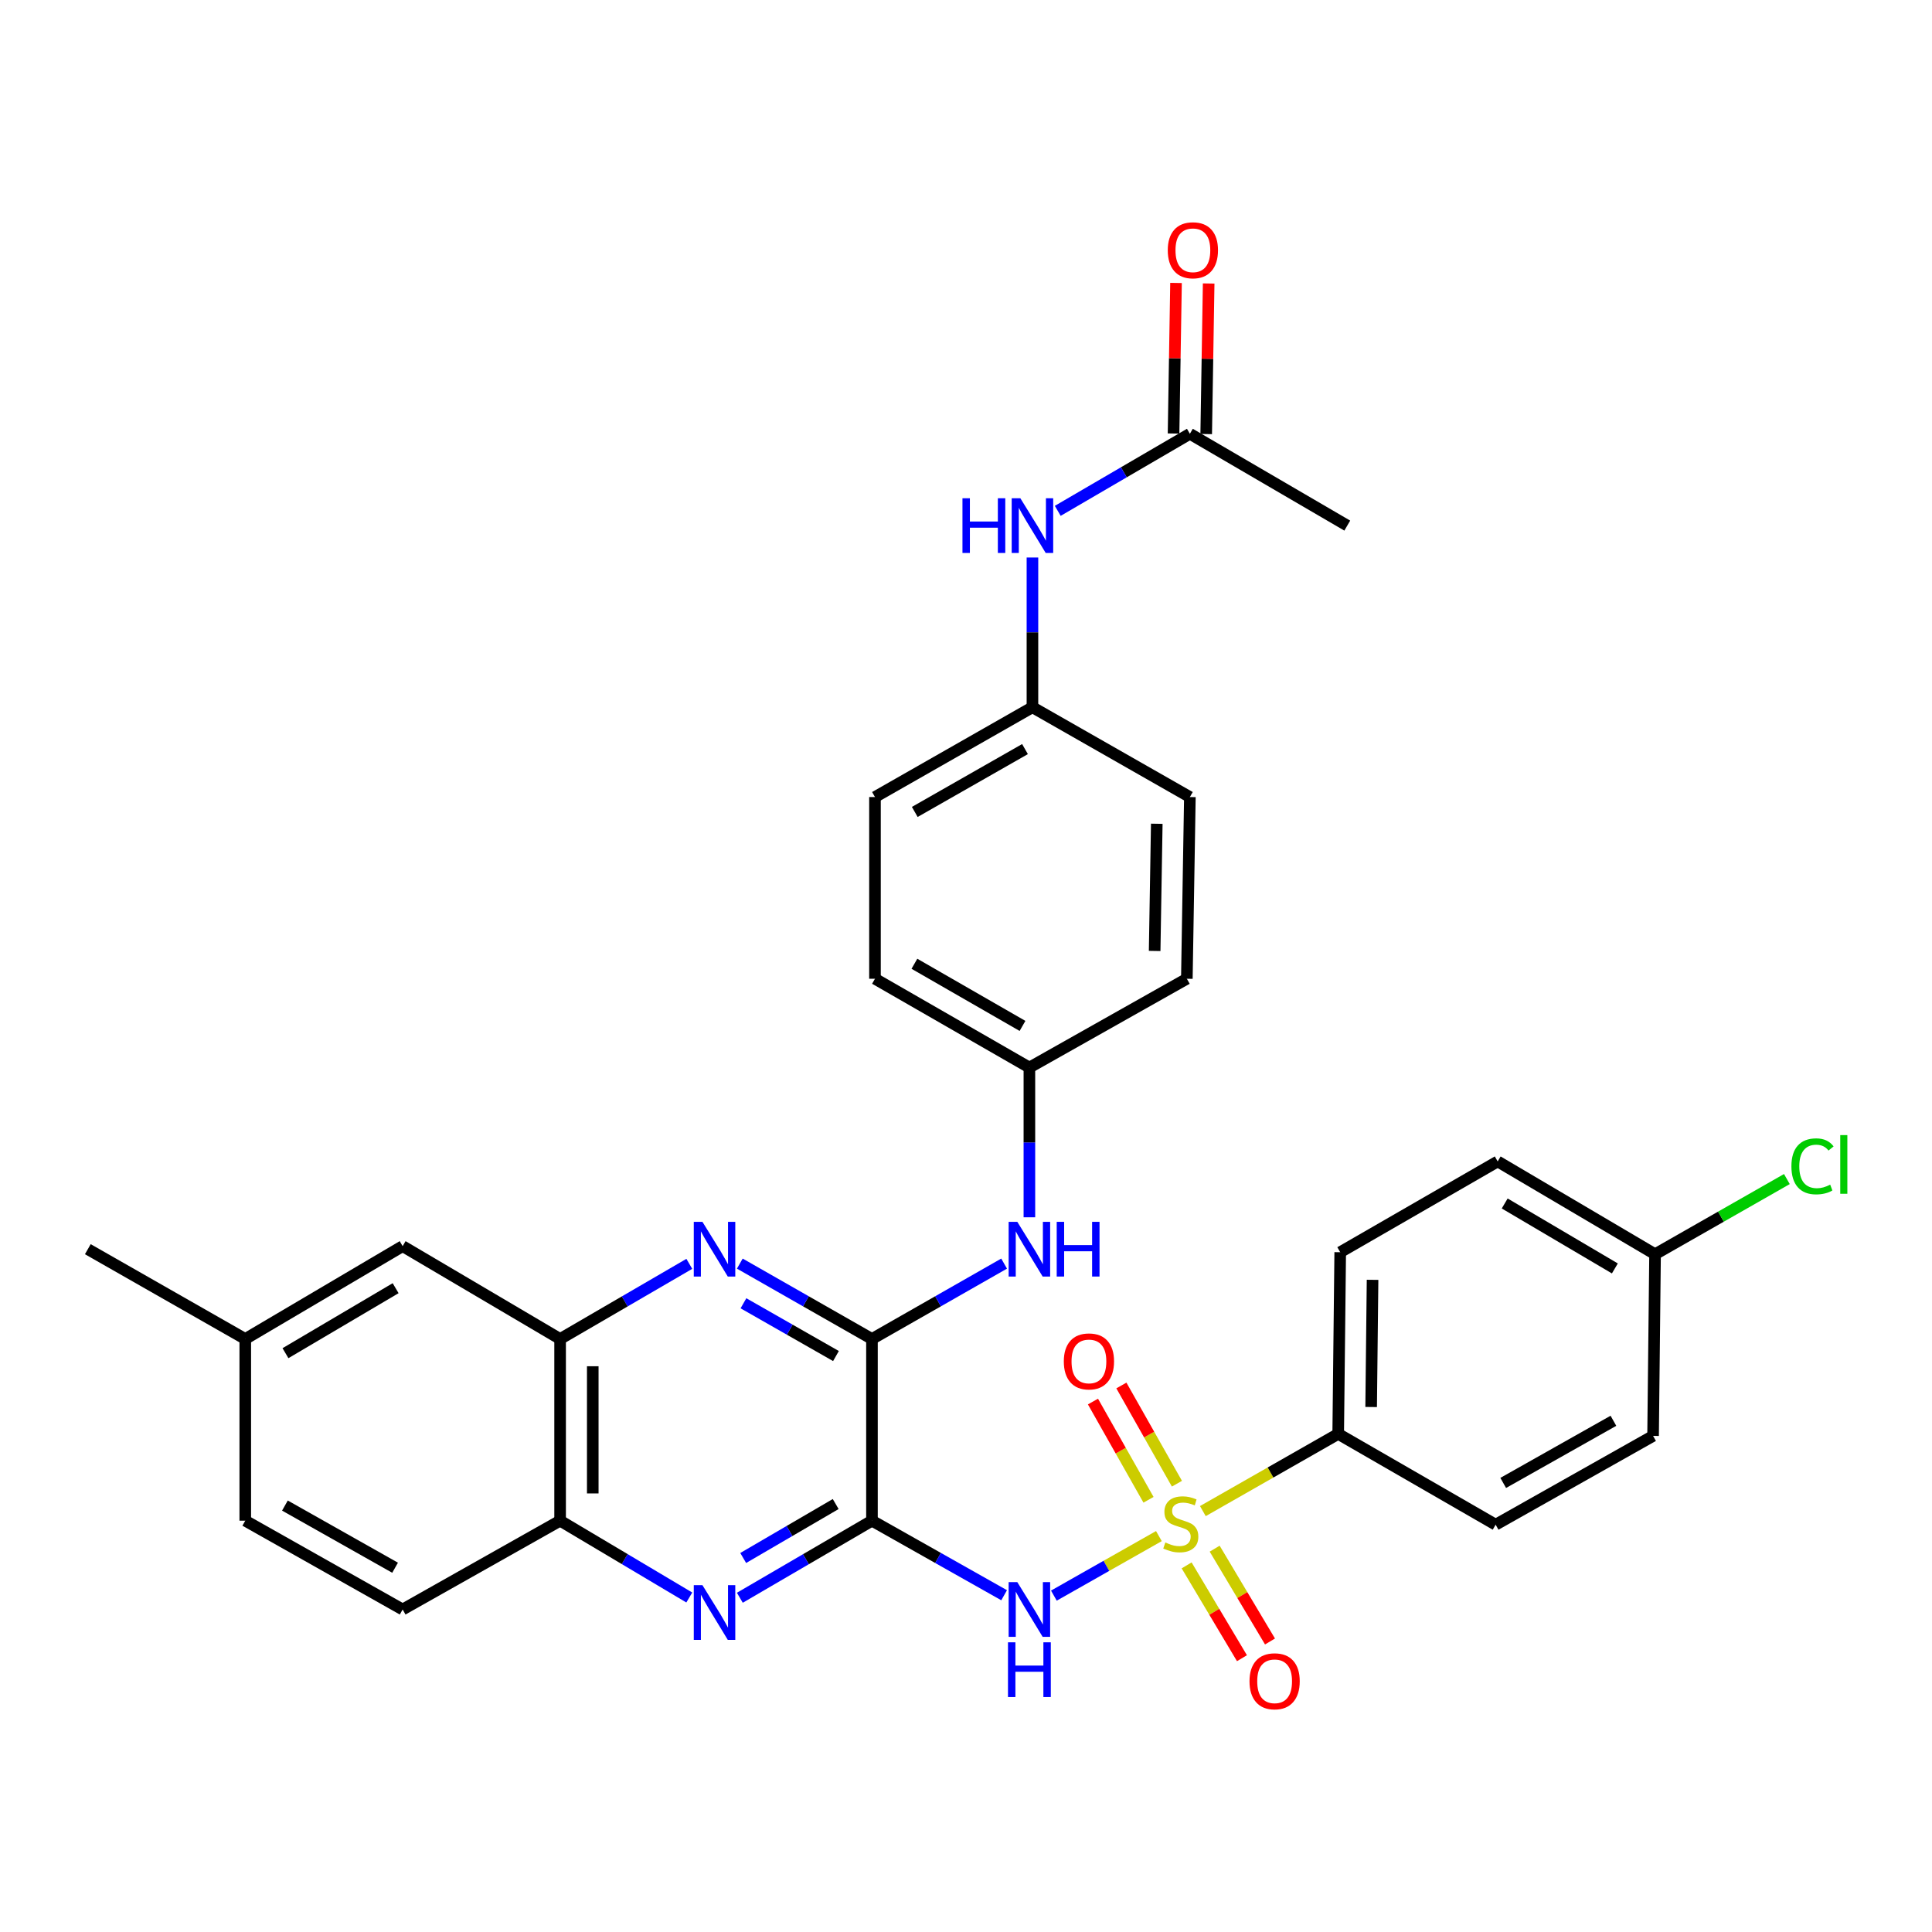 <?xml version='1.0' encoding='iso-8859-1'?>
<svg version='1.1' baseProfile='full'
              xmlns='http://www.w3.org/2000/svg'
                      xmlns:rdkit='http://www.rdkit.org/xml'
                      xmlns:xlink='http://www.w3.org/1999/xlink'
                  xml:space='preserve'
width='1000px' height='1000px' viewBox='0 0 1000 1000'>
<!-- END OF HEADER -->
<rect style='opacity:1.0;fill:#FFFFFF;stroke:none' width='1000' height='1000' x='0' y='0'> </rect>
<path class='bond-1' d='M 599.841,795.081 L 572.66,810.485' style='fill:none;fill-rule:evenodd;stroke:#CCCC00;stroke-width:6px;stroke-linecap:butt;stroke-linejoin:miter;stroke-opacity:1' />
<path class='bond-1' d='M 572.66,810.485 L 545.479,825.89' style='fill:none;fill-rule:evenodd;stroke:#0000FF;stroke-width:6px;stroke-linecap:butt;stroke-linejoin:miter;stroke-opacity:1' />
<path class='bond-6' d='M 622.598,782.142 L 657.624,762.163' style='fill:none;fill-rule:evenodd;stroke:#CCCC00;stroke-width:6px;stroke-linecap:butt;stroke-linejoin:miter;stroke-opacity:1' />
<path class='bond-6' d='M 657.624,762.163 L 692.65,742.184' style='fill:none;fill-rule:evenodd;stroke:#000000;stroke-width:6px;stroke-linecap:butt;stroke-linejoin:miter;stroke-opacity:1' />
<path class='bond-9' d='M 614.197,810.237 L 628.515,834.259' style='fill:none;fill-rule:evenodd;stroke:#CCCC00;stroke-width:6px;stroke-linecap:butt;stroke-linejoin:miter;stroke-opacity:1' />
<path class='bond-9' d='M 628.515,834.259 L 642.834,858.282' style='fill:none;fill-rule:evenodd;stroke:#FF0000;stroke-width:6px;stroke-linecap:butt;stroke-linejoin:miter;stroke-opacity:1' />
<path class='bond-9' d='M 628.714,801.584 L 643.032,825.607' style='fill:none;fill-rule:evenodd;stroke:#CCCC00;stroke-width:6px;stroke-linecap:butt;stroke-linejoin:miter;stroke-opacity:1' />
<path class='bond-9' d='M 643.032,825.607 L 657.351,849.629' style='fill:none;fill-rule:evenodd;stroke:#FF0000;stroke-width:6px;stroke-linecap:butt;stroke-linejoin:miter;stroke-opacity:1' />
<path class='bond-10' d='M 609.178,767.965 L 594.802,742.543' style='fill:none;fill-rule:evenodd;stroke:#CCCC00;stroke-width:6px;stroke-linecap:butt;stroke-linejoin:miter;stroke-opacity:1' />
<path class='bond-10' d='M 594.802,742.543 L 580.427,717.122' style='fill:none;fill-rule:evenodd;stroke:#FF0000;stroke-width:6px;stroke-linecap:butt;stroke-linejoin:miter;stroke-opacity:1' />
<path class='bond-10' d='M 594.467,776.283 L 580.092,750.862' style='fill:none;fill-rule:evenodd;stroke:#CCCC00;stroke-width:6px;stroke-linecap:butt;stroke-linejoin:miter;stroke-opacity:1' />
<path class='bond-10' d='M 580.092,750.862 L 565.716,725.441' style='fill:none;fill-rule:evenodd;stroke:#FF0000;stroke-width:6px;stroke-linecap:butt;stroke-linejoin:miter;stroke-opacity:1' />
<path class='bond-0' d='M 451.327,787.1 L 485.531,806.395' style='fill:none;fill-rule:evenodd;stroke:#000000;stroke-width:6px;stroke-linecap:butt;stroke-linejoin:miter;stroke-opacity:1' />
<path class='bond-0' d='M 485.531,806.395 L 519.734,825.69' style='fill:none;fill-rule:evenodd;stroke:#0000FF;stroke-width:6px;stroke-linecap:butt;stroke-linejoin:miter;stroke-opacity:1' />
<path class='bond-2' d='M 451.327,787.1 L 451.327,693.061' style='fill:none;fill-rule:evenodd;stroke:#000000;stroke-width:6px;stroke-linecap:butt;stroke-linejoin:miter;stroke-opacity:1' />
<path class='bond-3' d='M 451.327,787.1 L 417.133,807.048' style='fill:none;fill-rule:evenodd;stroke:#000000;stroke-width:6px;stroke-linecap:butt;stroke-linejoin:miter;stroke-opacity:1' />
<path class='bond-3' d='M 417.133,807.048 L 382.939,826.995' style='fill:none;fill-rule:evenodd;stroke:#0000FF;stroke-width:6px;stroke-linecap:butt;stroke-linejoin:miter;stroke-opacity:1' />
<path class='bond-3' d='M 432.553,778.487 L 408.617,792.45' style='fill:none;fill-rule:evenodd;stroke:#000000;stroke-width:6px;stroke-linecap:butt;stroke-linejoin:miter;stroke-opacity:1' />
<path class='bond-3' d='M 408.617,792.45 L 384.682,806.413' style='fill:none;fill-rule:evenodd;stroke:#0000FF;stroke-width:6px;stroke-linecap:butt;stroke-linejoin:miter;stroke-opacity:1' />
<path class='bond-4' d='M 451.327,693.061 L 417.127,673.551' style='fill:none;fill-rule:evenodd;stroke:#000000;stroke-width:6px;stroke-linecap:butt;stroke-linejoin:miter;stroke-opacity:1' />
<path class='bond-4' d='M 417.127,673.551 L 382.926,654.041' style='fill:none;fill-rule:evenodd;stroke:#0000FF;stroke-width:6px;stroke-linecap:butt;stroke-linejoin:miter;stroke-opacity:1' />
<path class='bond-4' d='M 432.693,701.888 L 408.753,688.231' style='fill:none;fill-rule:evenodd;stroke:#000000;stroke-width:6px;stroke-linecap:butt;stroke-linejoin:miter;stroke-opacity:1' />
<path class='bond-4' d='M 408.753,688.231 L 384.812,674.574' style='fill:none;fill-rule:evenodd;stroke:#0000FF;stroke-width:6px;stroke-linecap:butt;stroke-linejoin:miter;stroke-opacity:1' />
<path class='bond-7' d='M 451.327,693.061 L 485.528,673.551' style='fill:none;fill-rule:evenodd;stroke:#000000;stroke-width:6px;stroke-linecap:butt;stroke-linejoin:miter;stroke-opacity:1' />
<path class='bond-7' d='M 485.528,673.551 L 519.728,654.041' style='fill:none;fill-rule:evenodd;stroke:#0000FF;stroke-width:6px;stroke-linecap:butt;stroke-linejoin:miter;stroke-opacity:1' />
<path class='bond-8' d='M 356.776,826.866 L 323.345,806.983' style='fill:none;fill-rule:evenodd;stroke:#0000FF;stroke-width:6px;stroke-linecap:butt;stroke-linejoin:miter;stroke-opacity:1' />
<path class='bond-8' d='M 323.345,806.983 L 289.913,787.1' style='fill:none;fill-rule:evenodd;stroke:#000000;stroke-width:6px;stroke-linecap:butt;stroke-linejoin:miter;stroke-opacity:1' />
<path class='bond-33' d='M 356.789,654.167 L 323.351,673.614' style='fill:none;fill-rule:evenodd;stroke:#0000FF;stroke-width:6px;stroke-linecap:butt;stroke-linejoin:miter;stroke-opacity:1' />
<path class='bond-33' d='M 323.351,673.614 L 289.913,693.061' style='fill:none;fill-rule:evenodd;stroke:#000000;stroke-width:6px;stroke-linecap:butt;stroke-linejoin:miter;stroke-opacity:1' />
<path class='bond-5' d='M 289.913,693.061 L 289.913,787.1' style='fill:none;fill-rule:evenodd;stroke:#000000;stroke-width:6px;stroke-linecap:butt;stroke-linejoin:miter;stroke-opacity:1' />
<path class='bond-5' d='M 306.813,707.167 L 306.813,772.994' style='fill:none;fill-rule:evenodd;stroke:#000000;stroke-width:6px;stroke-linecap:butt;stroke-linejoin:miter;stroke-opacity:1' />
<path class='bond-13' d='M 289.913,693.061 L 208.408,644.999' style='fill:none;fill-rule:evenodd;stroke:#000000;stroke-width:6px;stroke-linecap:butt;stroke-linejoin:miter;stroke-opacity:1' />
<path class='bond-16' d='M 692.65,742.184 L 693.692,648.145' style='fill:none;fill-rule:evenodd;stroke:#000000;stroke-width:6px;stroke-linecap:butt;stroke-linejoin:miter;stroke-opacity:1' />
<path class='bond-16' d='M 709.705,728.265 L 710.435,662.438' style='fill:none;fill-rule:evenodd;stroke:#000000;stroke-width:6px;stroke-linecap:butt;stroke-linejoin:miter;stroke-opacity:1' />
<path class='bond-17' d='M 692.65,742.184 L 774.136,789.175' style='fill:none;fill-rule:evenodd;stroke:#000000;stroke-width:6px;stroke-linecap:butt;stroke-linejoin:miter;stroke-opacity:1' />
<path class='bond-18' d='M 532.813,630.066 L 532.813,591.311' style='fill:none;fill-rule:evenodd;stroke:#0000FF;stroke-width:6px;stroke-linecap:butt;stroke-linejoin:miter;stroke-opacity:1' />
<path class='bond-18' d='M 532.813,591.311 L 532.813,552.556' style='fill:none;fill-rule:evenodd;stroke:#000000;stroke-width:6px;stroke-linecap:butt;stroke-linejoin:miter;stroke-opacity:1' />
<path class='bond-15' d='M 289.913,787.1 L 208.408,833.068' style='fill:none;fill-rule:evenodd;stroke:#000000;stroke-width:6px;stroke-linecap:butt;stroke-linejoin:miter;stroke-opacity:1' />
<path class='bond-11' d='M 615.877,224.527 L 581.683,244.471' style='fill:none;fill-rule:evenodd;stroke:#000000;stroke-width:6px;stroke-linecap:butt;stroke-linejoin:miter;stroke-opacity:1' />
<path class='bond-11' d='M 581.683,244.471 L 547.489,264.414' style='fill:none;fill-rule:evenodd;stroke:#0000FF;stroke-width:6px;stroke-linecap:butt;stroke-linejoin:miter;stroke-opacity:1' />
<path class='bond-14' d='M 624.326,224.666 L 624.965,185.698' style='fill:none;fill-rule:evenodd;stroke:#000000;stroke-width:6px;stroke-linecap:butt;stroke-linejoin:miter;stroke-opacity:1' />
<path class='bond-14' d='M 624.965,185.698 L 625.603,146.731' style='fill:none;fill-rule:evenodd;stroke:#FF0000;stroke-width:6px;stroke-linecap:butt;stroke-linejoin:miter;stroke-opacity:1' />
<path class='bond-14' d='M 607.428,224.389 L 608.067,185.421' style='fill:none;fill-rule:evenodd;stroke:#000000;stroke-width:6px;stroke-linecap:butt;stroke-linejoin:miter;stroke-opacity:1' />
<path class='bond-14' d='M 608.067,185.421 L 608.706,146.454' style='fill:none;fill-rule:evenodd;stroke:#FF0000;stroke-width:6px;stroke-linecap:butt;stroke-linejoin:miter;stroke-opacity:1' />
<path class='bond-30' d='M 615.877,224.527 L 697.344,272.054' style='fill:none;fill-rule:evenodd;stroke:#000000;stroke-width:6px;stroke-linecap:butt;stroke-linejoin:miter;stroke-opacity:1' />
<path class='bond-12' d='M 534.391,288.564 L 534.391,327.319' style='fill:none;fill-rule:evenodd;stroke:#0000FF;stroke-width:6px;stroke-linecap:butt;stroke-linejoin:miter;stroke-opacity:1' />
<path class='bond-12' d='M 534.391,327.319 L 534.391,366.074' style='fill:none;fill-rule:evenodd;stroke:#000000;stroke-width:6px;stroke-linecap:butt;stroke-linejoin:miter;stroke-opacity:1' />
<path class='bond-34' d='M 208.408,644.999 L 126.95,693.061' style='fill:none;fill-rule:evenodd;stroke:#000000;stroke-width:6px;stroke-linecap:butt;stroke-linejoin:miter;stroke-opacity:1' />
<path class='bond-34' d='M 204.777,666.764 L 147.757,700.407' style='fill:none;fill-rule:evenodd;stroke:#000000;stroke-width:6px;stroke-linecap:butt;stroke-linejoin:miter;stroke-opacity:1' />
<path class='bond-22' d='M 208.408,833.068 L 126.95,787.1' style='fill:none;fill-rule:evenodd;stroke:#000000;stroke-width:6px;stroke-linecap:butt;stroke-linejoin:miter;stroke-opacity:1' />
<path class='bond-22' d='M 204.495,811.455 L 147.475,779.277' style='fill:none;fill-rule:evenodd;stroke:#000000;stroke-width:6px;stroke-linecap:butt;stroke-linejoin:miter;stroke-opacity:1' />
<path class='bond-24' d='M 693.692,648.145 L 775.197,601.153' style='fill:none;fill-rule:evenodd;stroke:#000000;stroke-width:6px;stroke-linecap:butt;stroke-linejoin:miter;stroke-opacity:1' />
<path class='bond-23' d='M 774.136,789.175 L 855.632,743.217' style='fill:none;fill-rule:evenodd;stroke:#000000;stroke-width:6px;stroke-linecap:butt;stroke-linejoin:miter;stroke-opacity:1' />
<path class='bond-23' d='M 778.059,767.561 L 835.106,735.39' style='fill:none;fill-rule:evenodd;stroke:#000000;stroke-width:6px;stroke-linecap:butt;stroke-linejoin:miter;stroke-opacity:1' />
<path class='bond-26' d='M 532.813,552.556 L 614.309,506.598' style='fill:none;fill-rule:evenodd;stroke:#000000;stroke-width:6px;stroke-linecap:butt;stroke-linejoin:miter;stroke-opacity:1' />
<path class='bond-27' d='M 532.813,552.556 L 452.886,506.598' style='fill:none;fill-rule:evenodd;stroke:#000000;stroke-width:6px;stroke-linecap:butt;stroke-linejoin:miter;stroke-opacity:1' />
<path class='bond-27' d='M 529.248,531.012 L 473.299,498.841' style='fill:none;fill-rule:evenodd;stroke:#000000;stroke-width:6px;stroke-linecap:butt;stroke-linejoin:miter;stroke-opacity:1' />
<path class='bond-19' d='M 534.391,366.074 L 452.886,412.549' style='fill:none;fill-rule:evenodd;stroke:#000000;stroke-width:6px;stroke-linecap:butt;stroke-linejoin:miter;stroke-opacity:1' />
<path class='bond-19' d='M 530.536,387.726 L 473.483,420.259' style='fill:none;fill-rule:evenodd;stroke:#000000;stroke-width:6px;stroke-linecap:butt;stroke-linejoin:miter;stroke-opacity:1' />
<path class='bond-35' d='M 534.391,366.074 L 615.877,412.549' style='fill:none;fill-rule:evenodd;stroke:#000000;stroke-width:6px;stroke-linecap:butt;stroke-linejoin:miter;stroke-opacity:1' />
<path class='bond-20' d='M 126.95,693.061 L 126.95,787.1' style='fill:none;fill-rule:evenodd;stroke:#000000;stroke-width:6px;stroke-linecap:butt;stroke-linejoin:miter;stroke-opacity:1' />
<path class='bond-31' d='M 126.95,693.061 L 45.455,646.577' style='fill:none;fill-rule:evenodd;stroke:#000000;stroke-width:6px;stroke-linecap:butt;stroke-linejoin:miter;stroke-opacity:1' />
<path class='bond-21' d='M 856.655,649.187 L 855.632,743.217' style='fill:none;fill-rule:evenodd;stroke:#000000;stroke-width:6px;stroke-linecap:butt;stroke-linejoin:miter;stroke-opacity:1' />
<path class='bond-25' d='M 856.655,649.187 L 890.77,629.732' style='fill:none;fill-rule:evenodd;stroke:#000000;stroke-width:6px;stroke-linecap:butt;stroke-linejoin:miter;stroke-opacity:1' />
<path class='bond-25' d='M 890.77,629.732 L 924.885,610.277' style='fill:none;fill-rule:evenodd;stroke:#00CC00;stroke-width:6px;stroke-linecap:butt;stroke-linejoin:miter;stroke-opacity:1' />
<path class='bond-32' d='M 856.655,649.187 L 775.197,601.153' style='fill:none;fill-rule:evenodd;stroke:#000000;stroke-width:6px;stroke-linecap:butt;stroke-linejoin:miter;stroke-opacity:1' />
<path class='bond-32' d='M 835.852,656.539 L 778.832,622.916' style='fill:none;fill-rule:evenodd;stroke:#000000;stroke-width:6px;stroke-linecap:butt;stroke-linejoin:miter;stroke-opacity:1' />
<path class='bond-29' d='M 614.309,506.598 L 615.877,412.549' style='fill:none;fill-rule:evenodd;stroke:#000000;stroke-width:6px;stroke-linecap:butt;stroke-linejoin:miter;stroke-opacity:1' />
<path class='bond-29' d='M 597.646,492.209 L 598.744,426.375' style='fill:none;fill-rule:evenodd;stroke:#000000;stroke-width:6px;stroke-linecap:butt;stroke-linejoin:miter;stroke-opacity:1' />
<path class='bond-28' d='M 452.886,506.598 L 452.886,412.549' style='fill:none;fill-rule:evenodd;stroke:#000000;stroke-width:6px;stroke-linecap:butt;stroke-linejoin:miter;stroke-opacity:1' />
<path  class='atom-0' d='M 603.173 798.379
Q 603.493 798.499, 604.813 799.059
Q 606.133 799.619, 607.573 799.979
Q 609.053 800.299, 610.493 800.299
Q 613.173 800.299, 614.733 799.019
Q 616.293 797.699, 616.293 795.419
Q 616.293 793.859, 615.493 792.899
Q 614.733 791.939, 613.533 791.419
Q 612.333 790.899, 610.333 790.299
Q 607.813 789.539, 606.293 788.819
Q 604.813 788.099, 603.733 786.579
Q 602.693 785.059, 602.693 782.499
Q 602.693 778.939, 605.093 776.739
Q 607.533 774.539, 612.333 774.539
Q 615.613 774.539, 619.333 776.099
L 618.413 779.179
Q 615.013 777.779, 612.453 777.779
Q 609.693 777.779, 608.173 778.939
Q 606.653 780.059, 606.693 782.019
Q 606.693 783.539, 607.453 784.459
Q 608.253 785.379, 609.373 785.899
Q 610.533 786.419, 612.453 787.019
Q 615.013 787.819, 616.533 788.619
Q 618.053 789.419, 619.133 791.059
Q 620.253 792.659, 620.253 795.419
Q 620.253 799.339, 617.613 801.459
Q 615.013 803.539, 610.653 803.539
Q 608.133 803.539, 606.213 802.979
Q 604.333 802.459, 602.093 801.539
L 603.173 798.379
' fill='#CCCC00'/>
<path  class='atom-2' d='M 526.553 818.908
L 535.833 833.908
Q 536.753 835.388, 538.233 838.068
Q 539.713 840.748, 539.793 840.908
L 539.793 818.908
L 543.553 818.908
L 543.553 847.228
L 539.673 847.228
L 529.713 830.828
Q 528.553 828.908, 527.313 826.708
Q 526.113 824.508, 525.753 823.828
L 525.753 847.228
L 522.073 847.228
L 522.073 818.908
L 526.553 818.908
' fill='#0000FF'/>
<path  class='atom-2' d='M 521.733 850.06
L 525.573 850.06
L 525.573 862.1
L 540.053 862.1
L 540.053 850.06
L 543.893 850.06
L 543.893 878.38
L 540.053 878.38
L 540.053 865.3
L 525.573 865.3
L 525.573 878.38
L 521.733 878.38
L 521.733 850.06
' fill='#0000FF'/>
<path  class='atom-4' d='M 363.581 820.476
L 372.861 835.476
Q 373.781 836.956, 375.261 839.636
Q 376.741 842.316, 376.821 842.476
L 376.821 820.476
L 380.581 820.476
L 380.581 848.796
L 376.701 848.796
L 366.741 832.396
Q 365.581 830.476, 364.341 828.276
Q 363.141 826.076, 362.781 825.396
L 362.781 848.796
L 359.101 848.796
L 359.101 820.476
L 363.581 820.476
' fill='#0000FF'/>
<path  class='atom-5' d='M 363.581 632.417
L 372.861 647.417
Q 373.781 648.897, 375.261 651.577
Q 376.741 654.257, 376.821 654.417
L 376.821 632.417
L 380.581 632.417
L 380.581 660.737
L 376.701 660.737
L 366.741 644.337
Q 365.581 642.417, 364.341 640.217
Q 363.141 638.017, 362.781 637.337
L 362.781 660.737
L 359.101 660.737
L 359.101 632.417
L 363.581 632.417
' fill='#0000FF'/>
<path  class='atom-8' d='M 526.553 632.417
L 535.833 647.417
Q 536.753 648.897, 538.233 651.577
Q 539.713 654.257, 539.793 654.417
L 539.793 632.417
L 543.553 632.417
L 543.553 660.737
L 539.673 660.737
L 529.713 644.337
Q 528.553 642.417, 527.313 640.217
Q 526.113 638.017, 525.753 637.337
L 525.753 660.737
L 522.073 660.737
L 522.073 632.417
L 526.553 632.417
' fill='#0000FF'/>
<path  class='atom-8' d='M 546.953 632.417
L 550.793 632.417
L 550.793 644.457
L 565.273 644.457
L 565.273 632.417
L 569.113 632.417
L 569.113 660.737
L 565.273 660.737
L 565.273 647.657
L 550.793 647.657
L 550.793 660.737
L 546.953 660.737
L 546.953 632.417
' fill='#0000FF'/>
<path  class='atom-10' d='M 646.742 870.225
Q 646.742 863.425, 650.102 859.625
Q 653.462 855.825, 659.742 855.825
Q 666.022 855.825, 669.382 859.625
Q 672.742 863.425, 672.742 870.225
Q 672.742 877.105, 669.342 881.025
Q 665.942 884.905, 659.742 884.905
Q 653.502 884.905, 650.102 881.025
Q 646.742 877.145, 646.742 870.225
M 659.742 881.705
Q 664.062 881.705, 666.382 878.825
Q 668.742 875.905, 668.742 870.225
Q 668.742 864.665, 666.382 861.865
Q 664.062 859.025, 659.742 859.025
Q 655.422 859.025, 653.062 861.825
Q 650.742 864.625, 650.742 870.225
Q 650.742 875.945, 653.062 878.825
Q 655.422 881.705, 659.742 881.705
' fill='#FF0000'/>
<path  class='atom-11' d='M 550.628 704.661
Q 550.628 697.861, 553.988 694.061
Q 557.348 690.261, 563.628 690.261
Q 569.908 690.261, 573.268 694.061
Q 576.628 697.861, 576.628 704.661
Q 576.628 711.541, 573.228 715.461
Q 569.828 719.341, 563.628 719.341
Q 557.388 719.341, 553.988 715.461
Q 550.628 711.581, 550.628 704.661
M 563.628 716.141
Q 567.948 716.141, 570.268 713.261
Q 572.628 710.341, 572.628 704.661
Q 572.628 699.101, 570.268 696.301
Q 567.948 693.461, 563.628 693.461
Q 559.308 693.461, 556.948 696.261
Q 554.628 699.061, 554.628 704.661
Q 554.628 710.381, 556.948 713.261
Q 559.308 716.141, 563.628 716.141
' fill='#FF0000'/>
<path  class='atom-13' d='M 498.171 257.894
L 502.011 257.894
L 502.011 269.934
L 516.491 269.934
L 516.491 257.894
L 520.331 257.894
L 520.331 286.214
L 516.491 286.214
L 516.491 273.134
L 502.011 273.134
L 502.011 286.214
L 498.171 286.214
L 498.171 257.894
' fill='#0000FF'/>
<path  class='atom-13' d='M 528.131 257.894
L 537.411 272.894
Q 538.331 274.374, 539.811 277.054
Q 541.291 279.734, 541.371 279.894
L 541.371 257.894
L 545.131 257.894
L 545.131 286.214
L 541.251 286.214
L 531.291 269.814
Q 530.131 267.894, 528.891 265.694
Q 527.691 263.494, 527.331 262.814
L 527.331 286.214
L 523.651 286.214
L 523.651 257.894
L 528.131 257.894
' fill='#0000FF'/>
<path  class='atom-15' d='M 604.435 129.535
Q 604.435 122.735, 607.795 118.935
Q 611.155 115.135, 617.435 115.135
Q 623.715 115.135, 627.075 118.935
Q 630.435 122.735, 630.435 129.535
Q 630.435 136.415, 627.035 140.335
Q 623.635 144.215, 617.435 144.215
Q 611.195 144.215, 607.795 140.335
Q 604.435 136.455, 604.435 129.535
M 617.435 141.015
Q 621.755 141.015, 624.075 138.135
Q 626.435 135.215, 626.435 129.535
Q 626.435 123.975, 624.075 121.175
Q 621.755 118.335, 617.435 118.335
Q 613.115 118.335, 610.755 121.135
Q 608.435 123.935, 608.435 129.535
Q 608.435 135.255, 610.755 138.135
Q 613.115 141.015, 617.435 141.015
' fill='#FF0000'/>
<path  class='atom-26' d='M 927.231 603.692
Q 927.231 596.652, 930.511 592.972
Q 933.831 589.252, 940.111 589.252
Q 945.951 589.252, 949.071 593.372
L 946.431 595.532
Q 944.151 592.532, 940.111 592.532
Q 935.831 592.532, 933.551 595.412
Q 931.311 598.252, 931.311 603.692
Q 931.311 609.292, 933.631 612.172
Q 935.991 615.052, 940.551 615.052
Q 943.671 615.052, 947.311 613.172
L 948.431 616.172
Q 946.951 617.132, 944.711 617.692
Q 942.471 618.252, 939.991 618.252
Q 933.831 618.252, 930.511 614.492
Q 927.231 610.732, 927.231 603.692
' fill='#00CC00'/>
<path  class='atom-26' d='M 952.511 587.532
L 956.191 587.532
L 956.191 617.892
L 952.511 617.892
L 952.511 587.532
' fill='#00CC00'/>
</svg>
